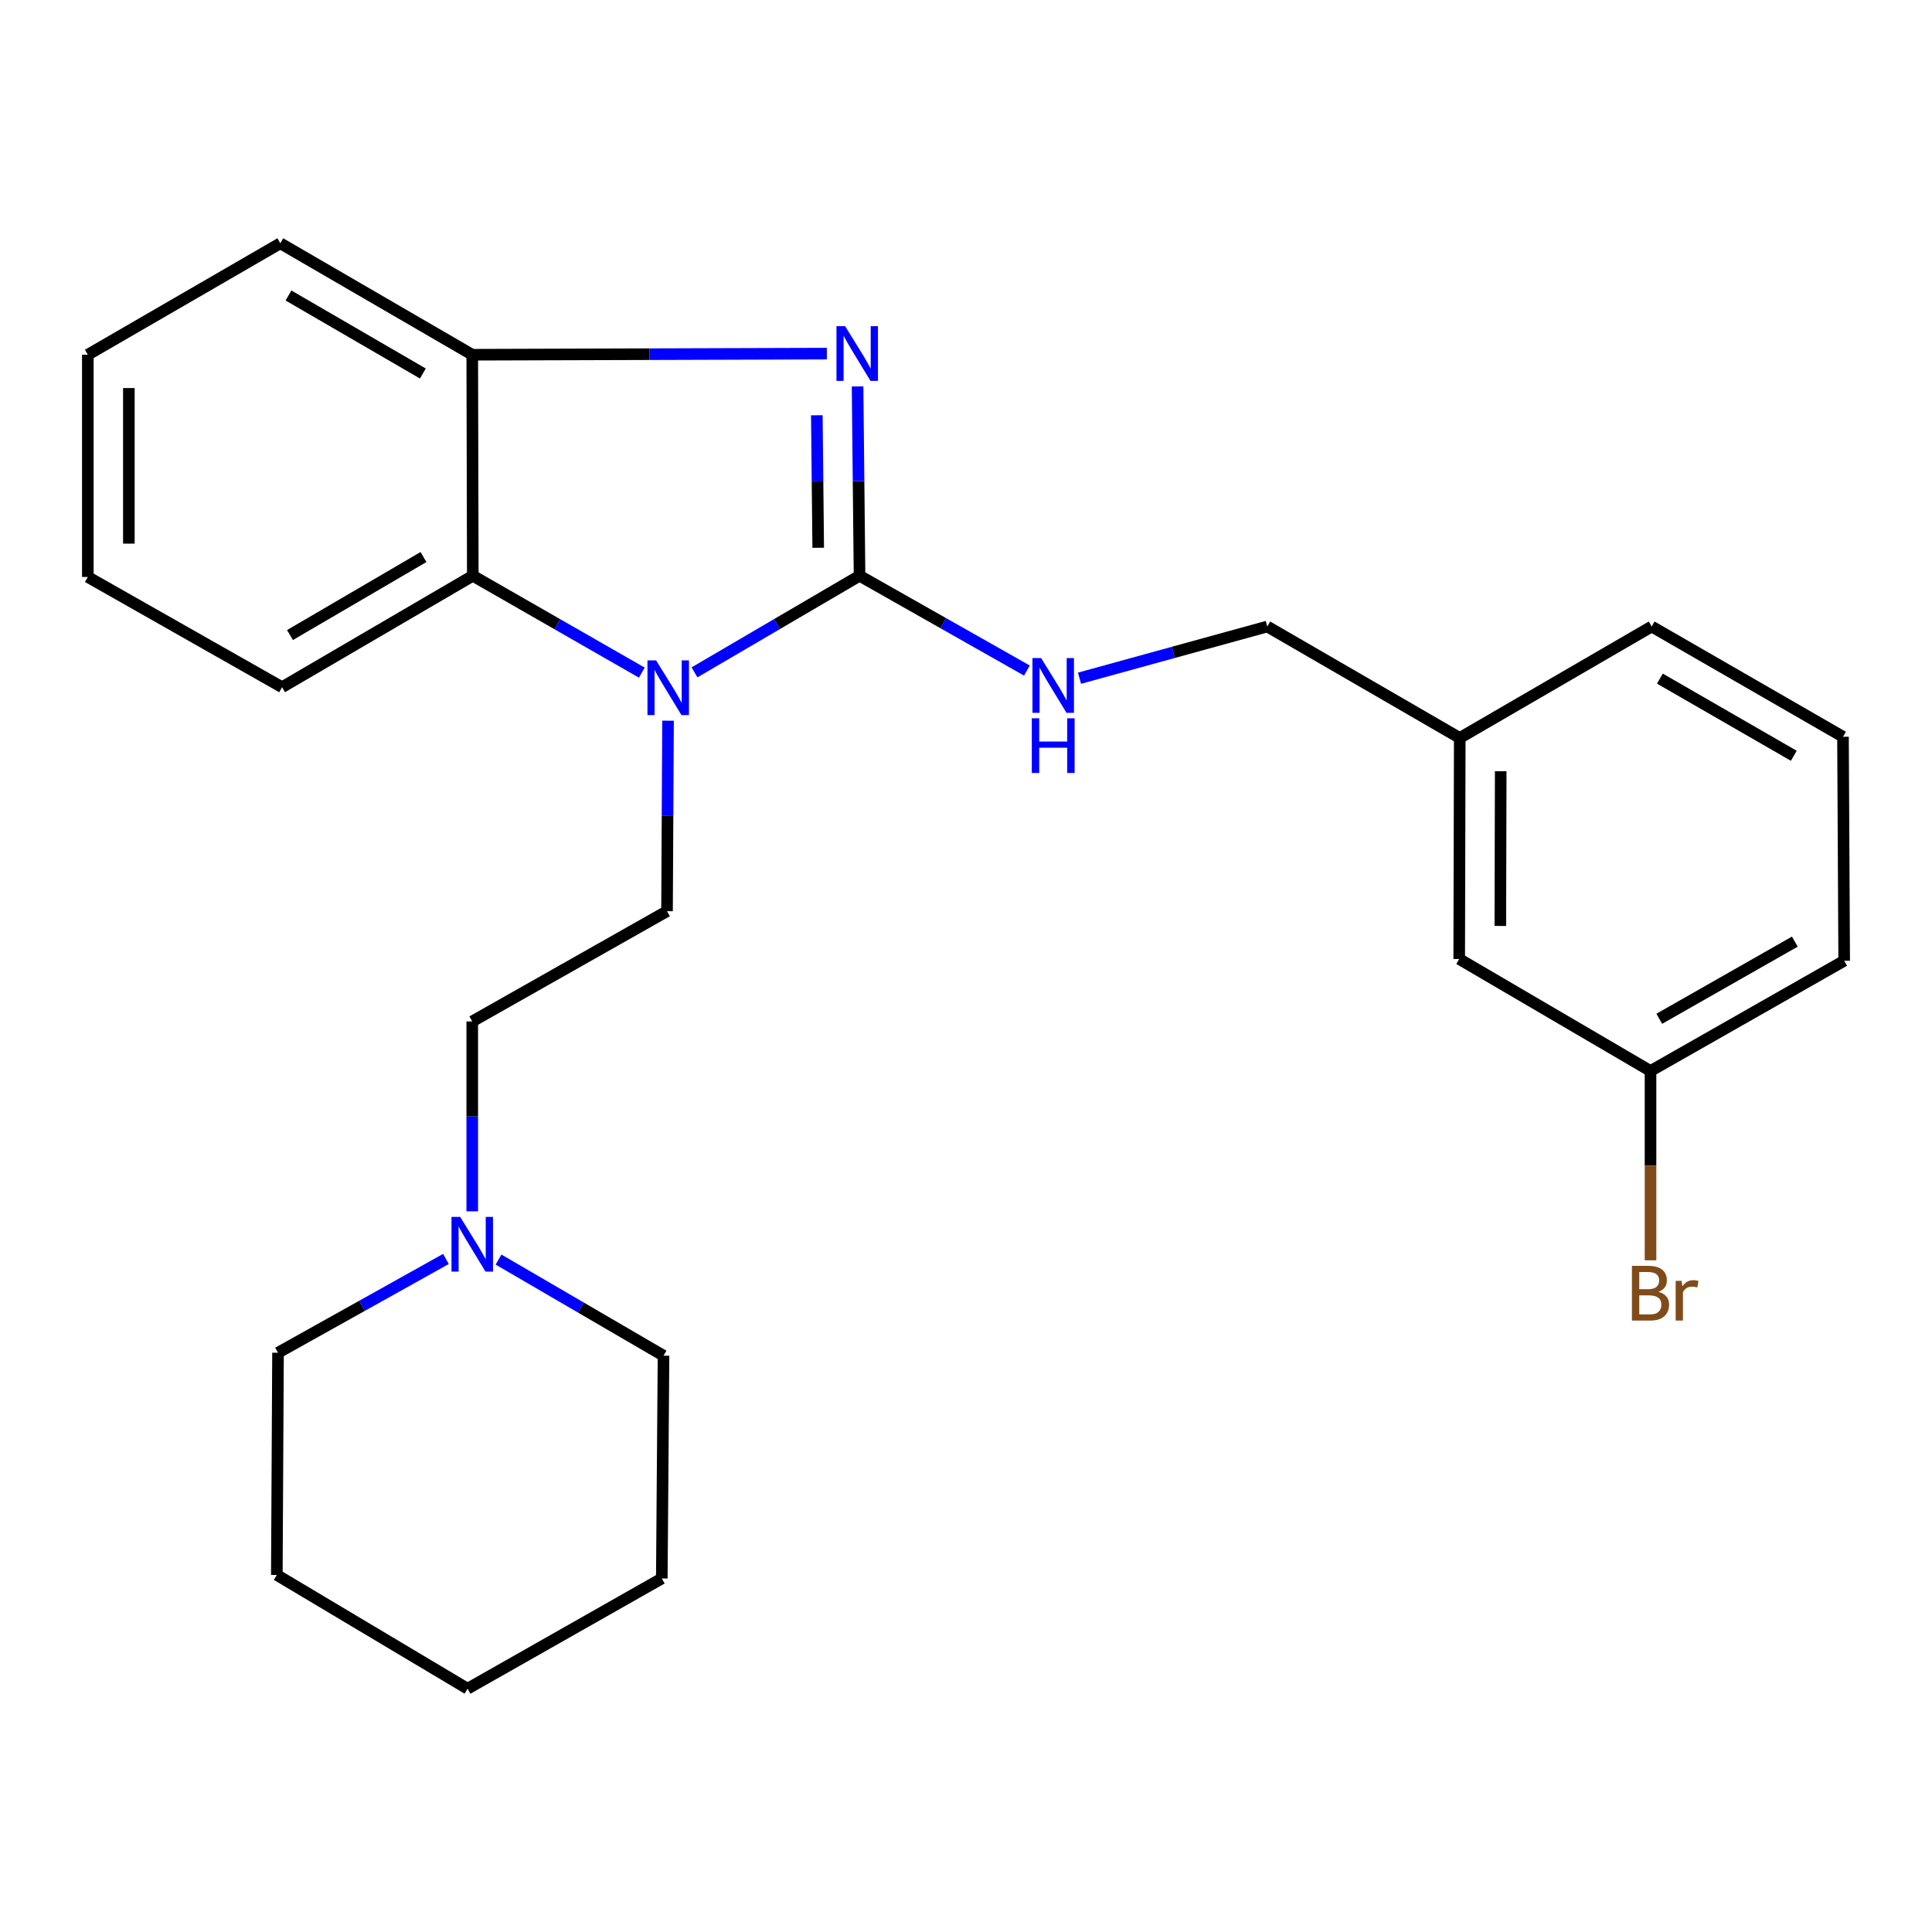 <?xml version='1.0' encoding='iso-8859-1'?>
<svg version='1.1' baseProfile='full'
              xmlns='http://www.w3.org/2000/svg'
                      xmlns:rdkit='http://www.rdkit.org/xml'
                      xmlns:xlink='http://www.w3.org/1999/xlink'
                  xml:space='preserve'
width='1000px' height='1000px' viewBox='0 0 1000 1000'>
<!-- END OF HEADER -->
<rect style='opacity:1.0;fill:#FFFFFF;stroke:none' width='1000' height='1000' x='0' y='0'> </rect>
<path class='bond-0' d='M 444.9,298.011 L 402.187,323.012' style='fill:none;fill-rule:evenodd;stroke:#000000;stroke-width:6px;stroke-linecap:butt;stroke-linejoin:miter;stroke-opacity:1' />
<path class='bond-0' d='M 402.187,323.012 L 359.474,348.013' style='fill:none;fill-rule:evenodd;stroke:#0000FF;stroke-width:6px;stroke-linecap:butt;stroke-linejoin:miter;stroke-opacity:1' />
<path class='bond-1' d='M 444.9,298.011 L 444.388,249.016' style='fill:none;fill-rule:evenodd;stroke:#000000;stroke-width:6px;stroke-linecap:butt;stroke-linejoin:miter;stroke-opacity:1' />
<path class='bond-1' d='M 444.388,249.016 L 443.875,200.021' style='fill:none;fill-rule:evenodd;stroke:#0000FF;stroke-width:6px;stroke-linecap:butt;stroke-linejoin:miter;stroke-opacity:1' />
<path class='bond-1' d='M 423.506,283.535 L 423.147,249.238' style='fill:none;fill-rule:evenodd;stroke:#000000;stroke-width:6px;stroke-linecap:butt;stroke-linejoin:miter;stroke-opacity:1' />
<path class='bond-1' d='M 423.147,249.238 L 422.788,214.942' style='fill:none;fill-rule:evenodd;stroke:#0000FF;stroke-width:6px;stroke-linecap:butt;stroke-linejoin:miter;stroke-opacity:1' />
<path class='bond-4' d='M 444.9,298.011 L 488.21,322.542' style='fill:none;fill-rule:evenodd;stroke:#000000;stroke-width:6px;stroke-linecap:butt;stroke-linejoin:miter;stroke-opacity:1' />
<path class='bond-4' d='M 488.21,322.542 L 531.519,347.072' style='fill:none;fill-rule:evenodd;stroke:#0000FF;stroke-width:6px;stroke-linecap:butt;stroke-linejoin:miter;stroke-opacity:1' />
<path class='bond-2' d='M 332.21,348.153 L 288.464,323.082' style='fill:none;fill-rule:evenodd;stroke:#0000FF;stroke-width:6px;stroke-linecap:butt;stroke-linejoin:miter;stroke-opacity:1' />
<path class='bond-2' d='M 288.464,323.082 L 244.717,298.011' style='fill:none;fill-rule:evenodd;stroke:#000000;stroke-width:6px;stroke-linecap:butt;stroke-linejoin:miter;stroke-opacity:1' />
<path class='bond-5' d='M 345.775,373.03 L 345.513,422.33' style='fill:none;fill-rule:evenodd;stroke:#0000FF;stroke-width:6px;stroke-linecap:butt;stroke-linejoin:miter;stroke-opacity:1' />
<path class='bond-5' d='M 345.513,422.33 L 345.251,471.63' style='fill:none;fill-rule:evenodd;stroke:#000000;stroke-width:6px;stroke-linecap:butt;stroke-linejoin:miter;stroke-opacity:1' />
<path class='bond-3' d='M 427.975,183.035 L 336.205,183.323' style='fill:none;fill-rule:evenodd;stroke:#0000FF;stroke-width:6px;stroke-linecap:butt;stroke-linejoin:miter;stroke-opacity:1' />
<path class='bond-3' d='M 336.205,183.323 L 244.434,183.611' style='fill:none;fill-rule:evenodd;stroke:#000000;stroke-width:6px;stroke-linecap:butt;stroke-linejoin:miter;stroke-opacity:1' />
<path class='bond-13' d='M 244.717,298.011 L 146,355.695' style='fill:none;fill-rule:evenodd;stroke:#000000;stroke-width:6px;stroke-linecap:butt;stroke-linejoin:miter;stroke-opacity:1' />
<path class='bond-13' d='M 219.193,288.323 L 150.091,328.702' style='fill:none;fill-rule:evenodd;stroke:#000000;stroke-width:6px;stroke-linecap:butt;stroke-linejoin:miter;stroke-opacity:1' />
<path class='bond-25' d='M 244.717,298.011 L 244.434,183.611' style='fill:none;fill-rule:evenodd;stroke:#000000;stroke-width:6px;stroke-linecap:butt;stroke-linejoin:miter;stroke-opacity:1' />
<path class='bond-14' d='M 244.434,183.611 L 145.092,125.927' style='fill:none;fill-rule:evenodd;stroke:#000000;stroke-width:6px;stroke-linecap:butt;stroke-linejoin:miter;stroke-opacity:1' />
<path class='bond-14' d='M 218.866,193.328 L 149.326,152.949' style='fill:none;fill-rule:evenodd;stroke:#000000;stroke-width:6px;stroke-linecap:butt;stroke-linejoin:miter;stroke-opacity:1' />
<path class='bond-8' d='M 558.753,351.039 L 607.347,337.66' style='fill:none;fill-rule:evenodd;stroke:#0000FF;stroke-width:6px;stroke-linecap:butt;stroke-linejoin:miter;stroke-opacity:1' />
<path class='bond-8' d='M 607.347,337.66 L 655.941,324.281' style='fill:none;fill-rule:evenodd;stroke:#000000;stroke-width:6px;stroke-linecap:butt;stroke-linejoin:miter;stroke-opacity:1' />
<path class='bond-7' d='M 345.251,471.63 L 244.434,528.689' style='fill:none;fill-rule:evenodd;stroke:#000000;stroke-width:6px;stroke-linecap:butt;stroke-linejoin:miter;stroke-opacity:1' />
<path class='bond-6' d='M 244.434,626.978 L 244.434,577.833' style='fill:none;fill-rule:evenodd;stroke:#0000FF;stroke-width:6px;stroke-linecap:butt;stroke-linejoin:miter;stroke-opacity:1' />
<path class='bond-6' d='M 244.434,577.833 L 244.434,528.689' style='fill:none;fill-rule:evenodd;stroke:#000000;stroke-width:6px;stroke-linecap:butt;stroke-linejoin:miter;stroke-opacity:1' />
<path class='bond-15' d='M 258.038,651.948 L 300.736,676.827' style='fill:none;fill-rule:evenodd;stroke:#0000FF;stroke-width:6px;stroke-linecap:butt;stroke-linejoin:miter;stroke-opacity:1' />
<path class='bond-15' d='M 300.736,676.827 L 343.434,701.706' style='fill:none;fill-rule:evenodd;stroke:#000000;stroke-width:6px;stroke-linecap:butt;stroke-linejoin:miter;stroke-opacity:1' />
<path class='bond-16' d='M 230.815,651.628 L 187.358,675.9' style='fill:none;fill-rule:evenodd;stroke:#0000FF;stroke-width:6px;stroke-linecap:butt;stroke-linejoin:miter;stroke-opacity:1' />
<path class='bond-16' d='M 187.358,675.9 L 143.9,700.171' style='fill:none;fill-rule:evenodd;stroke:#000000;stroke-width:6px;stroke-linecap:butt;stroke-linejoin:miter;stroke-opacity:1' />
<path class='bond-11' d='M 655.941,324.281 L 755.566,381.965' style='fill:none;fill-rule:evenodd;stroke:#000000;stroke-width:6px;stroke-linecap:butt;stroke-linejoin:miter;stroke-opacity:1' />
<path class='bond-9' d='M 755.283,496.377 L 755.566,381.965' style='fill:none;fill-rule:evenodd;stroke:#000000;stroke-width:6px;stroke-linecap:butt;stroke-linejoin:miter;stroke-opacity:1' />
<path class='bond-9' d='M 776.567,479.268 L 776.766,399.179' style='fill:none;fill-rule:evenodd;stroke:#000000;stroke-width:6px;stroke-linecap:butt;stroke-linejoin:miter;stroke-opacity:1' />
<path class='bond-10' d='M 755.283,496.377 L 854.306,554.344' style='fill:none;fill-rule:evenodd;stroke:#000000;stroke-width:6px;stroke-linecap:butt;stroke-linejoin:miter;stroke-opacity:1' />
<path class='bond-12' d='M 854.306,554.344 L 854.306,603.34' style='fill:none;fill-rule:evenodd;stroke:#000000;stroke-width:6px;stroke-linecap:butt;stroke-linejoin:miter;stroke-opacity:1' />
<path class='bond-12' d='M 854.306,603.34 L 854.306,652.335' style='fill:none;fill-rule:evenodd;stroke:#7F4C19;stroke-width:6px;stroke-linecap:butt;stroke-linejoin:miter;stroke-opacity:1' />
<path class='bond-27' d='M 854.306,554.344 L 954.545,497.286' style='fill:none;fill-rule:evenodd;stroke:#000000;stroke-width:6px;stroke-linecap:butt;stroke-linejoin:miter;stroke-opacity:1' />
<path class='bond-27' d='M 858.834,527.325 L 929.001,487.384' style='fill:none;fill-rule:evenodd;stroke:#000000;stroke-width:6px;stroke-linecap:butt;stroke-linejoin:miter;stroke-opacity:1' />
<path class='bond-19' d='M 755.566,381.965 L 854.908,324.281' style='fill:none;fill-rule:evenodd;stroke:#000000;stroke-width:6px;stroke-linecap:butt;stroke-linejoin:miter;stroke-opacity:1' />
<path class='bond-20' d='M 146,355.695 L 45.455,298.637' style='fill:none;fill-rule:evenodd;stroke:#000000;stroke-width:6px;stroke-linecap:butt;stroke-linejoin:miter;stroke-opacity:1' />
<path class='bond-23' d='M 145.092,125.927 L 45.455,183.611' style='fill:none;fill-rule:evenodd;stroke:#000000;stroke-width:6px;stroke-linecap:butt;stroke-linejoin:miter;stroke-opacity:1' />
<path class='bond-22' d='M 343.434,701.706 L 342.549,817.015' style='fill:none;fill-rule:evenodd;stroke:#000000;stroke-width:6px;stroke-linecap:butt;stroke-linejoin:miter;stroke-opacity:1' />
<path class='bond-21' d='M 143.9,700.171 L 143.286,815.197' style='fill:none;fill-rule:evenodd;stroke:#000000;stroke-width:6px;stroke-linecap:butt;stroke-linejoin:miter;stroke-opacity:1' />
<path class='bond-17' d='M 953.932,381.351 L 854.908,324.281' style='fill:none;fill-rule:evenodd;stroke:#000000;stroke-width:6px;stroke-linecap:butt;stroke-linejoin:miter;stroke-opacity:1' />
<path class='bond-17' d='M 928.471,391.195 L 859.155,351.246' style='fill:none;fill-rule:evenodd;stroke:#000000;stroke-width:6px;stroke-linecap:butt;stroke-linejoin:miter;stroke-opacity:1' />
<path class='bond-18' d='M 953.932,381.351 L 954.545,497.286' style='fill:none;fill-rule:evenodd;stroke:#000000;stroke-width:6px;stroke-linecap:butt;stroke-linejoin:miter;stroke-opacity:1' />
<path class='bond-26' d='M 45.455,298.637 L 45.455,183.611' style='fill:none;fill-rule:evenodd;stroke:#000000;stroke-width:6px;stroke-linecap:butt;stroke-linejoin:miter;stroke-opacity:1' />
<path class='bond-26' d='M 66.697,281.383 L 66.697,200.865' style='fill:none;fill-rule:evenodd;stroke:#000000;stroke-width:6px;stroke-linecap:butt;stroke-linejoin:miter;stroke-opacity:1' />
<path class='bond-24' d='M 143.286,815.197 L 242.003,874.073' style='fill:none;fill-rule:evenodd;stroke:#000000;stroke-width:6px;stroke-linecap:butt;stroke-linejoin:miter;stroke-opacity:1' />
<path class='bond-28' d='M 342.549,817.015 L 242.003,874.073' style='fill:none;fill-rule:evenodd;stroke:#000000;stroke-width:6px;stroke-linecap:butt;stroke-linejoin:miter;stroke-opacity:1' />
<path  class='atom-1' d='M 339.605 341.819
L 348.885 356.819
Q 349.805 358.299, 351.285 360.979
Q 352.765 363.659, 352.845 363.819
L 352.845 341.819
L 356.605 341.819
L 356.605 370.139
L 352.725 370.139
L 342.765 353.739
Q 341.605 351.819, 340.365 349.619
Q 339.165 347.419, 338.805 346.739
L 338.805 370.139
L 335.125 370.139
L 335.125 341.819
L 339.605 341.819
' fill='#0000FF'/>
<path  class='atom-2' d='M 437.437 168.825
L 446.717 183.825
Q 447.637 185.305, 449.117 187.985
Q 450.597 190.665, 450.677 190.825
L 450.677 168.825
L 454.437 168.825
L 454.437 197.145
L 450.557 197.145
L 440.597 180.745
Q 439.437 178.825, 438.197 176.625
Q 436.997 174.425, 436.637 173.745
L 436.637 197.145
L 432.957 197.145
L 432.957 168.825
L 437.437 168.825
' fill='#0000FF'/>
<path  class='atom-5' d='M 538.879 340.627
L 548.159 355.627
Q 549.079 357.107, 550.559 359.787
Q 552.039 362.467, 552.119 362.627
L 552.119 340.627
L 555.879 340.627
L 555.879 368.947
L 551.999 368.947
L 542.039 352.547
Q 540.879 350.627, 539.639 348.427
Q 538.439 346.227, 538.079 345.547
L 538.079 368.947
L 534.399 368.947
L 534.399 340.627
L 538.879 340.627
' fill='#0000FF'/>
<path  class='atom-5' d='M 534.059 371.779
L 537.899 371.779
L 537.899 383.819
L 552.379 383.819
L 552.379 371.779
L 556.219 371.779
L 556.219 400.099
L 552.379 400.099
L 552.379 387.019
L 537.899 387.019
L 537.899 400.099
L 534.059 400.099
L 534.059 371.779
' fill='#0000FF'/>
<path  class='atom-7' d='M 238.174 629.861
L 247.454 644.861
Q 248.374 646.341, 249.854 649.021
Q 251.334 651.701, 251.414 651.861
L 251.414 629.861
L 255.174 629.861
L 255.174 658.181
L 251.294 658.181
L 241.334 641.781
Q 240.174 639.861, 238.934 637.661
Q 237.734 635.461, 237.374 634.781
L 237.374 658.181
L 233.694 658.181
L 233.694 629.861
L 238.174 629.861
' fill='#0000FF'/>
<path  class='atom-13' d='M 858.446 668.65
Q 861.166 669.41, 862.526 671.09
Q 863.926 672.73, 863.926 675.17
Q 863.926 679.09, 861.406 681.33
Q 858.926 683.53, 854.206 683.53
L 844.686 683.53
L 844.686 655.21
L 853.046 655.21
Q 857.886 655.21, 860.326 657.17
Q 862.766 659.13, 862.766 662.73
Q 862.766 667.01, 858.446 668.65
M 848.486 658.41
L 848.486 667.29
L 853.046 667.29
Q 855.846 667.29, 857.286 666.17
Q 858.766 665.01, 858.766 662.73
Q 858.766 658.41, 853.046 658.41
L 848.486 658.41
M 854.206 680.33
Q 856.966 680.33, 858.446 679.01
Q 859.926 677.69, 859.926 675.17
Q 859.926 672.85, 858.286 671.69
Q 856.686 670.49, 853.606 670.49
L 848.486 670.49
L 848.486 680.33
L 854.206 680.33
' fill='#7F4C19'/>
<path  class='atom-13' d='M 870.366 662.97
L 870.806 665.81
Q 872.966 662.61, 876.486 662.61
Q 877.606 662.61, 879.126 663.01
L 878.526 666.37
Q 876.806 665.97, 875.846 665.97
Q 874.166 665.97, 873.046 666.65
Q 871.966 667.29, 871.086 668.85
L 871.086 683.53
L 867.326 683.53
L 867.326 662.97
L 870.366 662.97
' fill='#7F4C19'/>
</svg>
